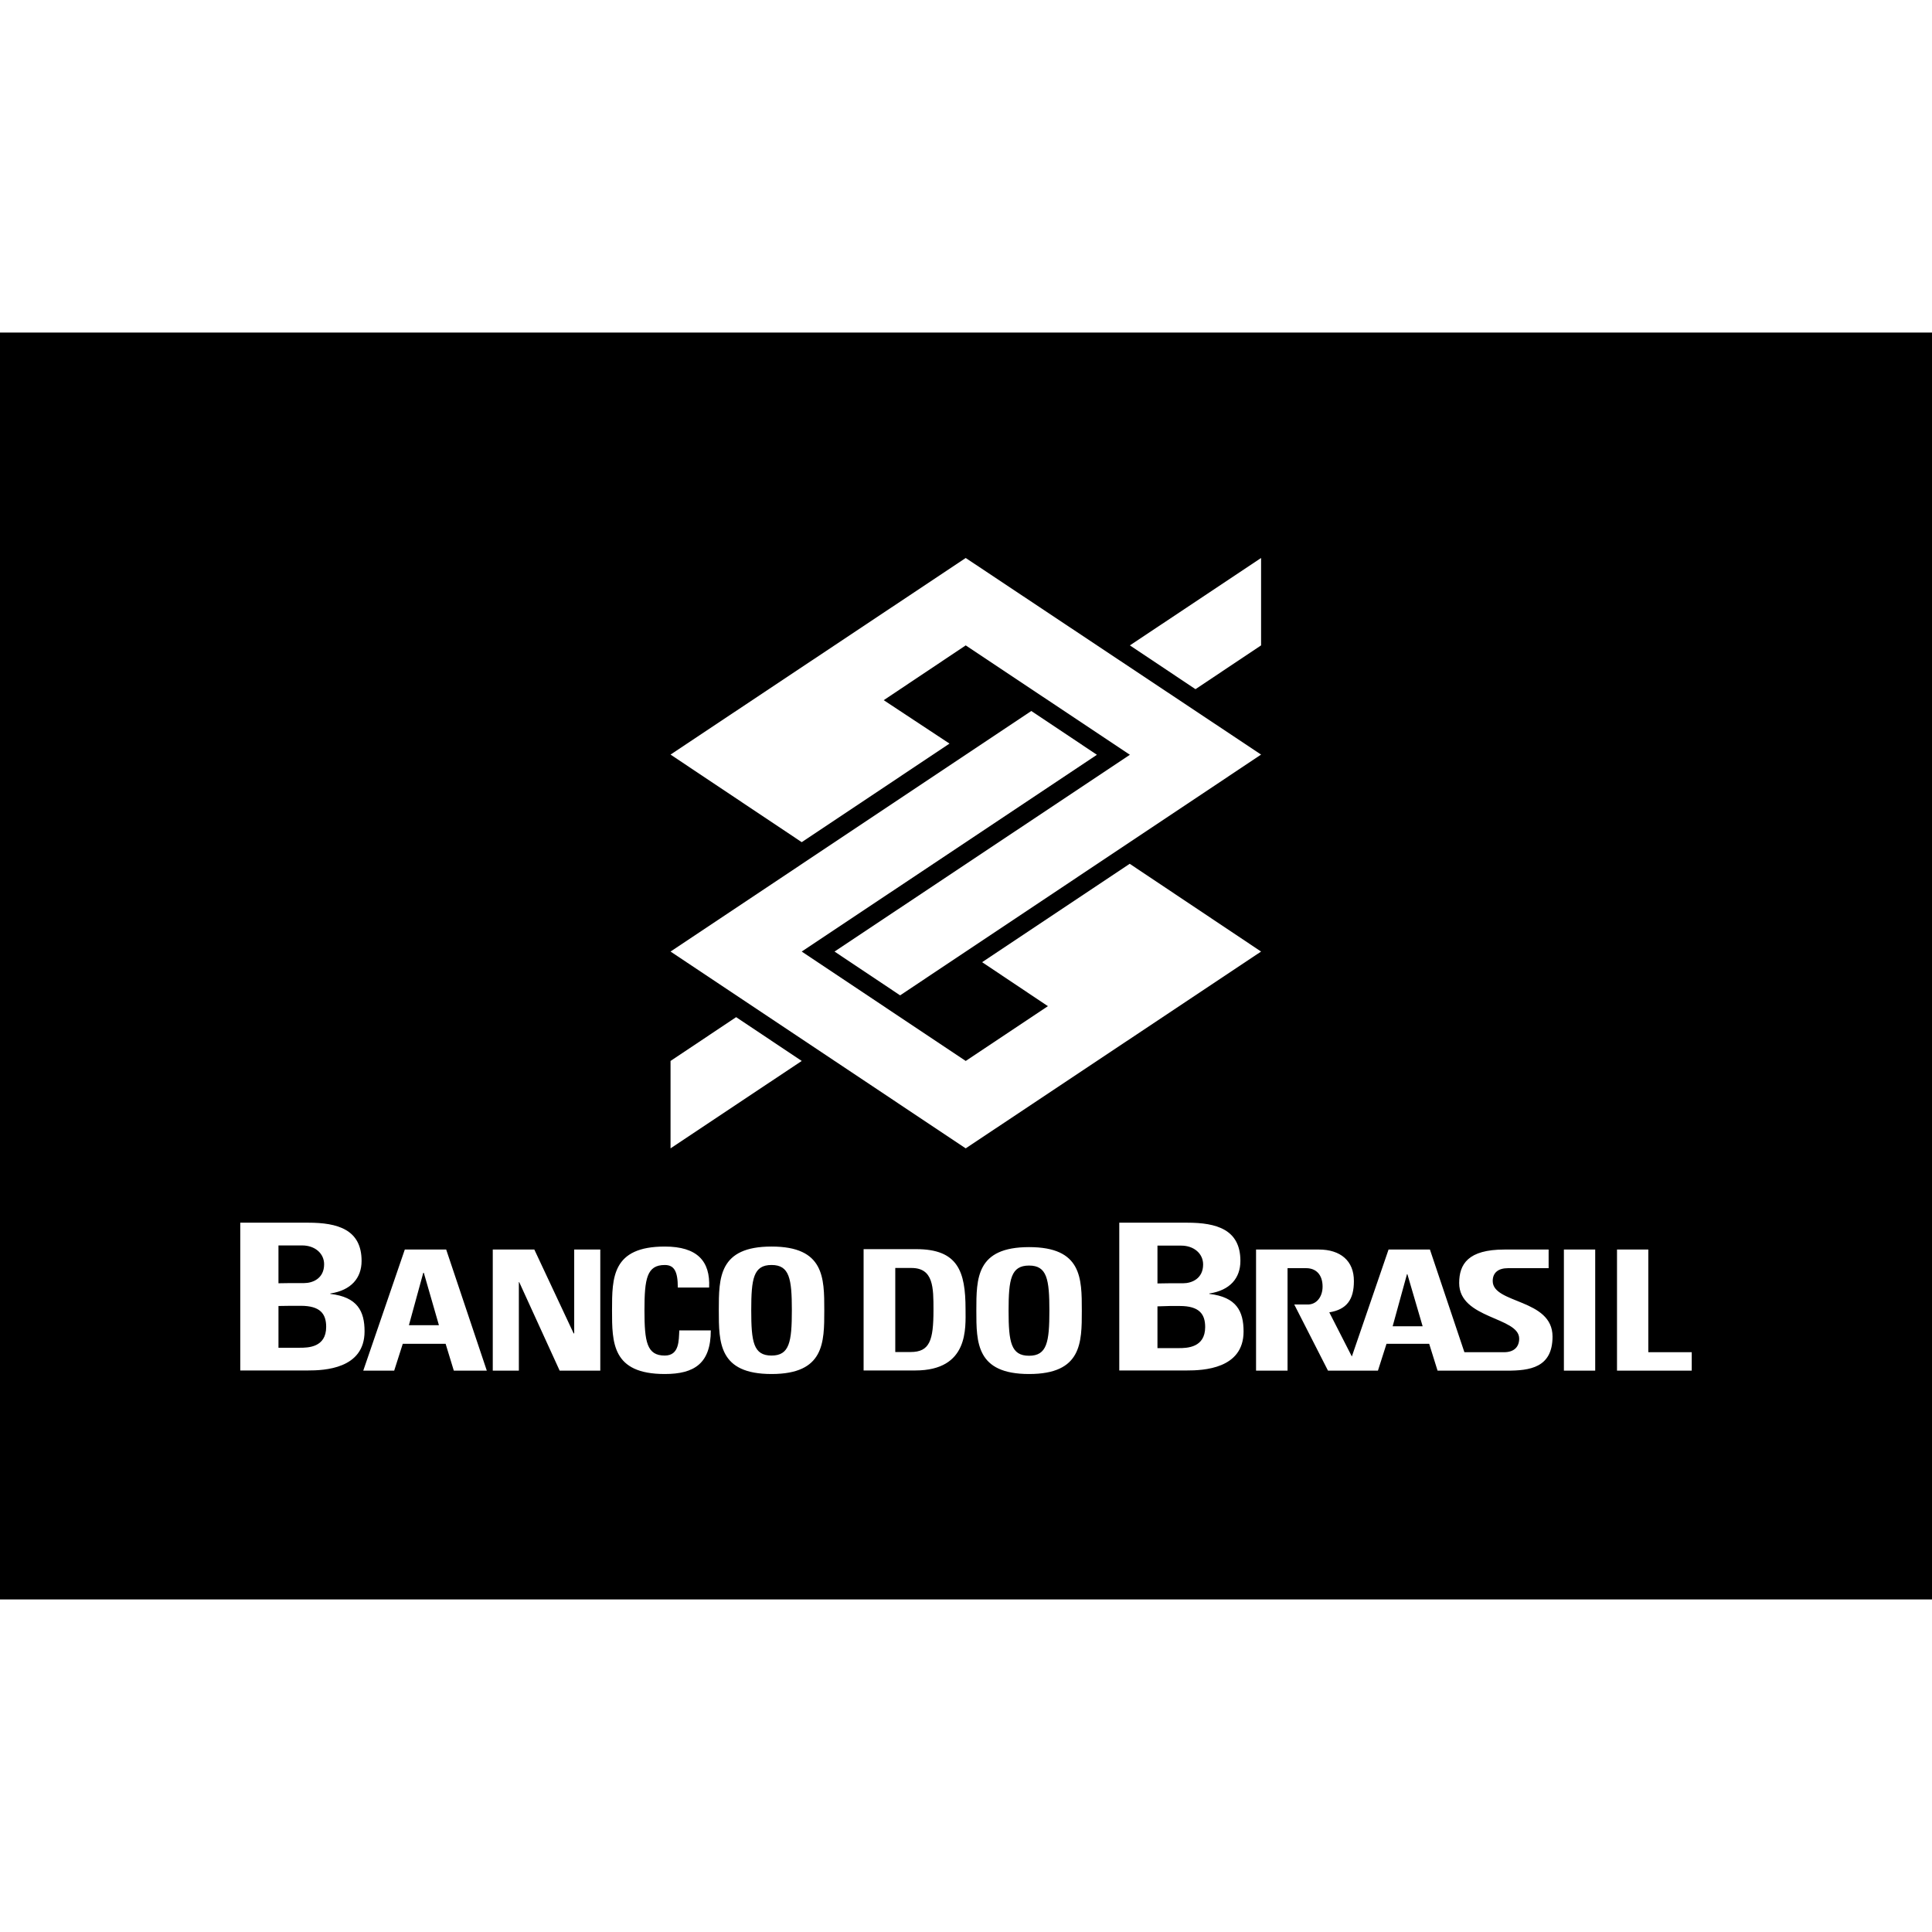<svg xmlns="http://www.w3.org/2000/svg" width="150" height="150" viewBox="0 0 313.227 205.397"><g fill-rule="evenodd" clip-rule="evenodd"><path fill="#00000000" d="M0 0h313.227v205.397H0V0z"></path><path fill="#fff" d="M145.933 107.457l-10.634-7.1 47.886-31.903-26.617-17.735-13.294 8.883 10.665 7.039-23.958 15.982-21.269-14.2 47.856-31.873 47.886 31.873-58.521 39.034zM129.981 118.092l-10.634-7.1-10.635 7.1v14.17l21.269-14.17zM193.819 57.819l-10.634-7.1 21.269-14.169v14.169l-10.635 7.1z"></path><path fill="#fff" d="M169.892 109.21l-10.665-7.131 23.927-15.951 21.3 14.229-47.886 31.905-47.856-31.905 58.49-39.003 10.635 7.1-47.856 31.903 26.587 17.735 13.324-8.882zM49.92 168.273c2.628 0 9.185-.241 9.185-6.344 0-3.264-1.148-5.56-5.559-6.073v-.061c3.384-.514 5.076-2.507 5.076-5.286 0-5.106-3.928-6.194-8.641-6.194H38.953v23.958H49.92zm-4.774-14.138v-6.133h3.837c2.084 0 3.565 1.299 3.565 3.051 0 2.326-1.873 3.052-3.232 3.052h-2.175l-1.995.03zm1.995 3.655h1.631c3.143 0 4.109 1.3 4.109 3.414 0 3.354-2.961 3.384-4.26 3.384h-3.474v-6.768l1.994-.03zM84.12 168.304v-14.351h.06l6.556 14.351h6.586v-19.638h-4.229v13.596h-.091l-6.375-13.596H79.89v19.638h4.23zM107.776 168.848c4.803 0 7.462-1.722 7.462-7.069h-5.106c-.091 1.601.03 4.078-2.356 4.078-2.9 0-3.293-2.205-3.293-7.341 0-5.137.393-7.342 3.293-7.342 1.51 0 2.115.997 2.115 3.655h5.076c.211-4.29-1.934-6.646-7.19-6.646-8.55 0-8.55 5.046-8.55 10.333-.001 5.256-.001 10.332 8.549 10.332zM63.908 168.304l1.39-4.351h6.949l1.329 4.351h5.348l-6.586-19.638H65.63l-6.737 19.638h5.015zm7.251-7.371h-4.864l2.326-8.49h.091l2.447 8.49zM125.087 165.856c-2.931 0-3.293-2.205-3.293-7.341 0-5.137.362-7.342 3.293-7.342 2.9 0 3.293 2.205 3.293 7.342 0 5.136-.393 7.341-3.293 7.341zm0 2.992c8.55 0 8.55-5.075 8.55-10.332 0-5.287 0-10.333-8.55-10.333s-8.55 5.046-8.55 10.333c0 5.256 0 10.332 8.55 10.332zM258.624 168.304v-19.638h-5.076v19.638h5.076zM274.273 168.304v-2.992h-7.039v-16.646h-5.076v19.638h12.115zM192.43 168.273c2.628 0 9.185-.241 9.185-6.314 0-3.293-1.148-5.589-5.56-6.103v-.061c3.384-.514 5.046-2.507 5.046-5.286 0-5.106-3.897-6.194-8.611-6.194h-11.027v23.958h10.967zm-4.775-14.108v-6.134h3.838c2.084 0 3.564 1.3 3.564 3.052 0 2.326-1.873 3.052-3.232 3.052h-2.175l-1.995.03zm1.995 3.655h1.631c3.143 0 4.108 1.299 4.108 3.414 0 3.354-2.96 3.414-4.26 3.414h-3.475v-6.768l1.996-.06zM145.147 151.657h2.629c3.565 0 3.565 3.172 3.565 6.798 0 4.955-.604 6.828-3.716 6.828h-2.478v-13.626zm-5.135 16.616h8.369c8.731 0 8.158-6.918 8.158-9.939 0-6.133-1.239-9.729-7.977-9.729h-8.55v19.668zM166.84 165.887c-2.931 0-3.323-2.205-3.323-7.311s.393-7.312 3.323-7.312c2.9 0 3.293 2.205 3.293 7.312 0 5.106-.393 7.311-3.293 7.311zm0 2.961c8.55 0 8.55-5.075 8.55-10.271 0-5.287 0-10.303-8.55-10.303s-8.55 5.016-8.55 10.303c0 5.195 0 10.271 8.55 10.271zM230.647 161.113h-4.864l2.326-8.459h.061l2.477 8.459zm13.657 7.191c3.686 0 7.401-.453 7.401-5.528 0-6.163-9.698-5.287-9.698-9.004 0-1.359.906-2.084 2.478-2.084h6.587v-3.021h-7.161c-5.891 0-7.341 2.356-7.341 5.438 0 5.831 9.728 5.468 9.728 9.003 0 1.329-.815 2.205-2.446 2.205h-6.436l-5.589-16.646h-6.707l-5.952 17.342-3.656-7.16c2.841-.453 3.988-2.085 3.988-5.045.03-3.324-2.205-5.137-5.68-5.137h-10.182v19.638h5.106v-16.616h3.021c1.602 0 2.659 1.058 2.659 2.991 0 1.631-.967 2.96-2.508 2.899h-2.085l5.469 10.726h8.097l1.39-4.351h6.919l1.359 4.351h11.239v-.001z"></path></g></svg>